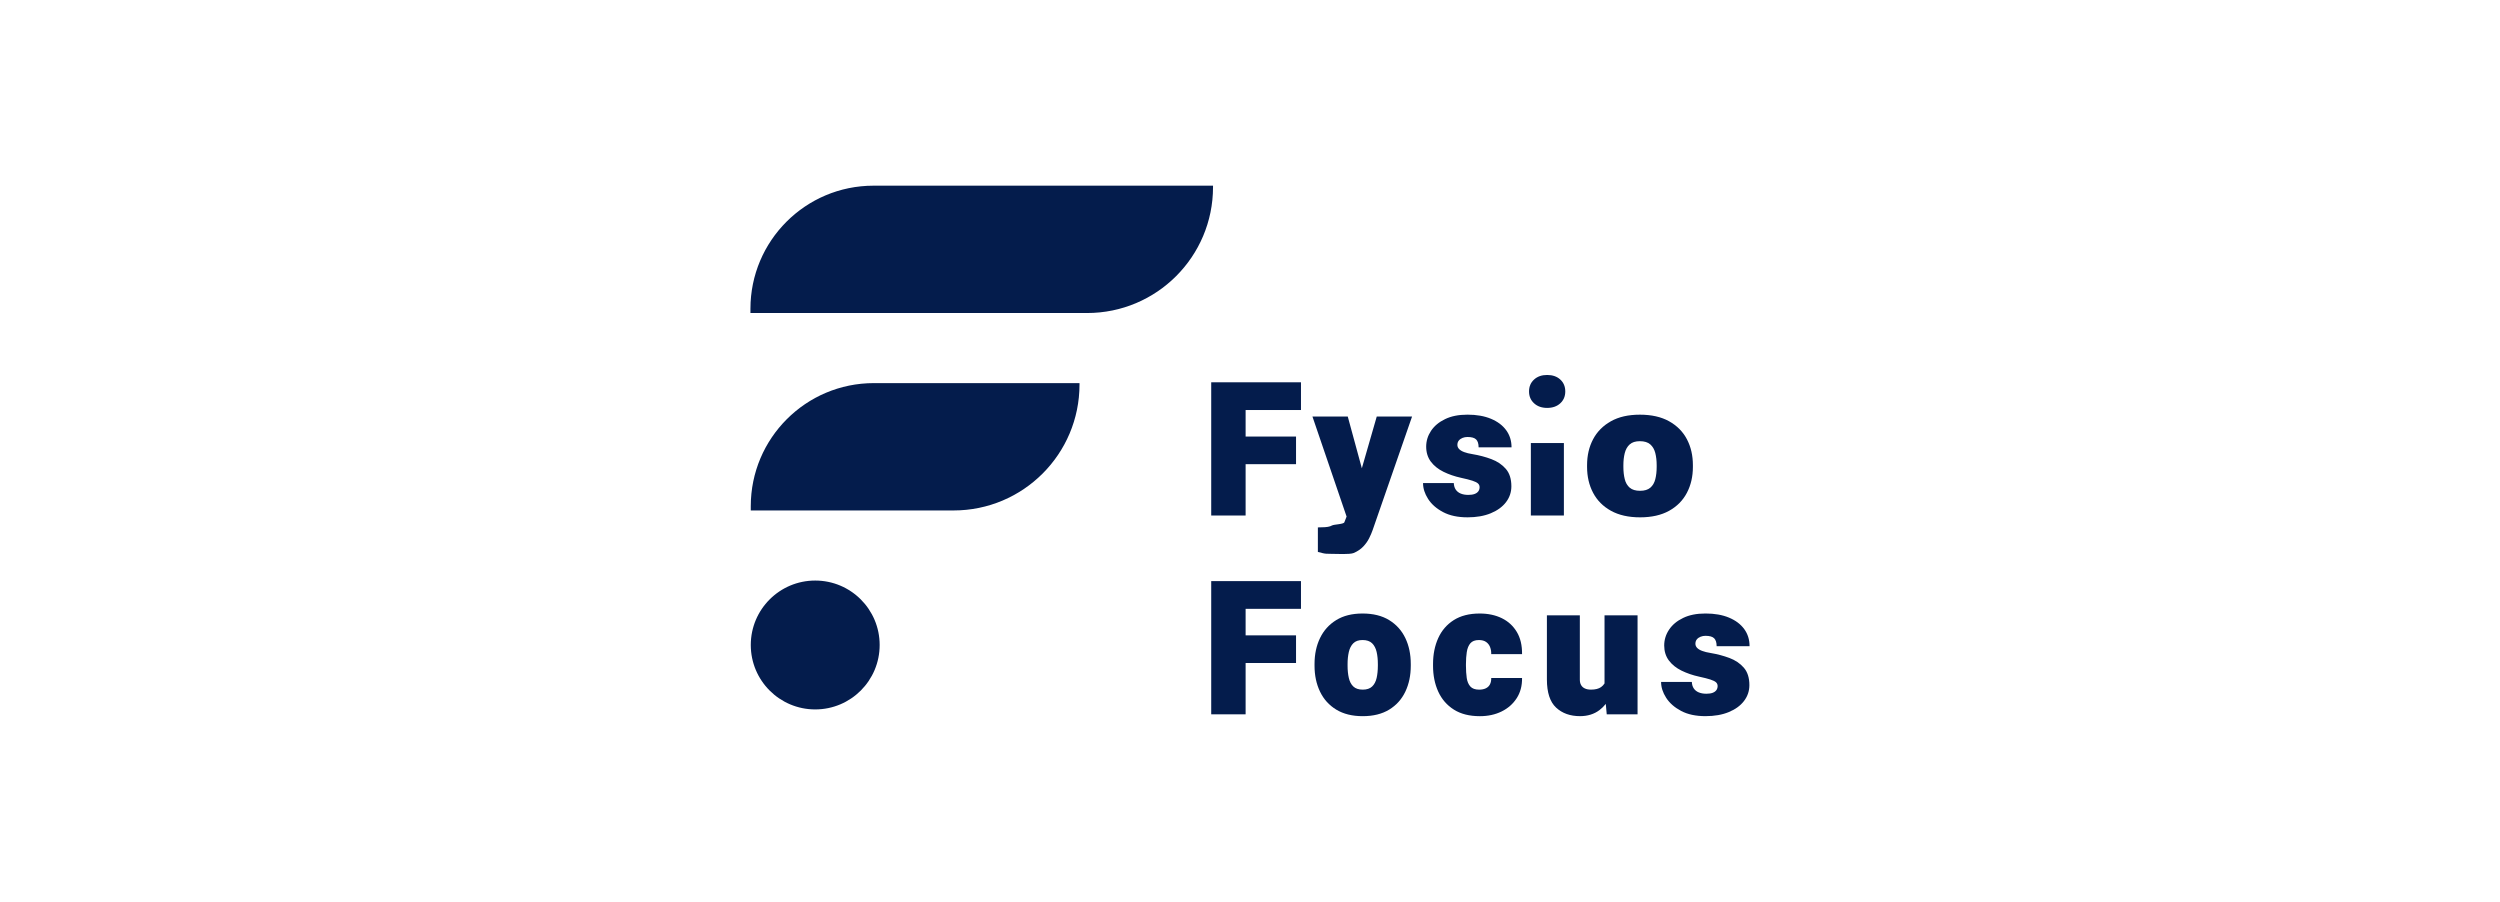 <?xml version="1.0" encoding="UTF-8"?> <svg xmlns="http://www.w3.org/2000/svg" width="377" height="136" viewBox="0 0 377 136" fill="none"><path d="M182.924 28H131.729C121.477 28 113.166 36.312 113.166 46.563V47.204H163.928C174.42 47.204 182.924 38.7 182.924 28.207V28Z" fill="#041C4C"></path><path d="M113.216 76.337V76.977H143.794C154.286 76.977 162.79 68.473 162.79 57.981V57.773H131.782C121.527 57.773 113.216 66.085 113.216 76.337Z" fill="#041C4C"></path><path d="M122.935 106.981C128.302 106.981 132.652 102.63 132.652 97.264C132.652 91.897 128.302 87.547 122.935 87.547C117.569 87.547 113.218 91.897 113.218 97.264C113.218 102.63 117.569 106.981 122.935 106.981Z" fill="#041C4C"></path><path d="M186.39 57.65H182.652V77.739H187.838V69.998H195.442V65.832H187.838V61.831H196.187V57.65H187.838H186.39Z" fill="#041C4C"></path><path d="M205.366 70.615L203.241 62.81H197.915L203.066 77.898L202.73 78.759C202.61 79.071 201.15 79.066 200.853 79.246C200.553 79.426 200.037 79.516 199.3 79.516C199.19 79.516 199.095 79.516 199.017 79.524C198.94 79.529 198.845 79.531 198.735 79.531V83.229C199.03 83.302 199.262 83.362 199.437 83.409C199.612 83.454 199.792 83.484 199.975 83.499C200.16 83.512 200.408 83.519 200.72 83.519C201.585 83.519 203.558 83.642 204.143 83.389C204.728 83.137 205.206 82.812 205.579 82.417C205.951 82.022 206.249 81.604 206.469 81.162C206.689 80.719 206.864 80.311 206.994 79.934L212.94 62.813H207.614L205.366 70.617V70.615Z" fill="#041C4C"></path><path d="M221.291 78.014C222.644 78.014 223.817 77.809 224.81 77.399C225.802 76.989 226.567 76.431 227.108 75.724C227.645 75.016 227.915 74.221 227.915 73.336C227.915 72.223 227.635 71.345 227.073 70.7C226.512 70.058 225.787 69.57 224.9 69.237C224.012 68.905 223.077 68.657 222.092 68.492C221.567 68.41 221.134 68.305 220.794 68.175C220.454 68.047 220.199 67.892 220.029 67.712C219.859 67.532 219.774 67.327 219.774 67.097C219.774 66.83 219.844 66.609 219.989 66.434C220.131 66.26 220.319 66.127 220.554 66.034C220.789 65.942 221.034 65.897 221.291 65.897C221.917 65.897 222.354 66.022 222.602 66.269C222.849 66.517 222.974 66.915 222.974 67.457H227.94C227.94 66.472 227.67 65.614 227.133 64.877C226.595 64.142 225.83 63.566 224.835 63.151C223.839 62.736 222.664 62.531 221.304 62.531C219.944 62.531 218.854 62.754 217.923 63.201C216.993 63.647 216.286 64.239 215.798 64.974C215.31 65.709 215.068 66.504 215.068 67.362C215.068 68.22 215.305 69 215.778 69.625C216.251 70.25 216.888 70.758 217.688 71.15C218.488 71.54 219.366 71.843 220.324 72.053C221.059 72.211 221.629 72.356 222.034 72.488C222.439 72.621 222.722 72.761 222.882 72.908C223.042 73.056 223.122 73.243 223.122 73.473C223.122 73.703 223.057 73.921 222.929 74.093C222.799 74.269 222.612 74.401 222.364 74.493C222.117 74.586 221.804 74.631 221.427 74.631C220.984 74.631 220.604 74.564 220.281 74.431C219.959 74.299 219.709 74.101 219.529 73.838C219.349 73.576 219.251 73.248 219.231 72.851H214.595C214.595 73.651 214.85 74.448 215.36 75.244C215.87 76.039 216.623 76.699 217.616 77.224C218.608 77.749 219.831 78.012 221.286 78.012L221.291 78.014Z" fill="#041C4C"></path><path d="M235.834 66.811H230.853V77.738H235.834V66.811Z" fill="#041C4C"></path><path d="M233.311 61.513C234.129 61.513 234.789 61.281 235.292 60.816C235.794 60.351 236.044 59.755 236.044 59.028C236.044 58.3 235.794 57.695 235.292 57.235C234.791 56.775 234.131 56.545 233.311 56.545C232.491 56.545 231.843 56.775 231.338 57.235C230.833 57.695 230.578 58.293 230.578 59.028C230.578 59.763 230.831 60.351 231.338 60.816C231.843 61.281 232.501 61.513 233.311 61.513Z" fill="#041C4C"></path><path d="M254.385 74.315C254.988 73.165 255.288 71.865 255.288 70.41V70.147C255.288 68.684 254.988 67.382 254.385 66.236C253.782 65.091 252.887 64.189 251.699 63.526C250.512 62.863 249.041 62.533 247.294 62.533C245.546 62.533 244.108 62.863 242.925 63.526C241.743 64.189 240.847 65.091 240.24 66.236C239.632 67.382 239.33 68.684 239.33 70.147V70.41C239.33 71.862 239.632 73.165 240.24 74.315C240.847 75.466 241.745 76.368 242.933 77.026C244.12 77.684 245.583 78.014 247.324 78.014C249.064 78.014 250.524 77.684 251.707 77.026C252.89 76.368 253.782 75.466 254.385 74.315V74.315ZM249.827 70.41C249.827 71.09 249.759 71.705 249.622 72.252C249.484 72.8 249.234 73.23 248.871 73.543C248.506 73.855 247.991 74.013 247.324 74.013C246.656 74.013 246.126 73.858 245.761 73.543C245.396 73.23 245.146 72.8 245.011 72.252C244.873 71.705 244.806 71.092 244.806 70.41V70.147C244.806 69.484 244.873 68.879 245.011 68.332C245.148 67.784 245.396 67.347 245.753 67.022C246.113 66.694 246.626 66.531 247.294 66.531C247.961 66.531 248.506 66.694 248.871 67.022C249.236 67.349 249.487 67.784 249.622 68.332C249.759 68.879 249.827 69.484 249.827 70.147V70.41V70.41Z" fill="#041C4C"></path><path d="M186.39 87.631H182.652V107.72H187.838V99.981H195.442V95.812H187.838V91.812H196.187V87.631H187.838H186.39Z" fill="#041C4C"></path><path d="M209.484 93.51C208.404 92.848 207.066 92.518 205.476 92.518C203.886 92.518 202.578 92.848 201.503 93.51C200.427 94.173 199.612 95.076 199.06 96.221C198.507 97.366 198.232 98.669 198.232 100.132V100.394C198.232 101.847 198.507 103.15 199.06 104.3C199.612 105.45 200.427 106.353 201.508 107.01C202.588 107.668 203.921 107.998 205.501 107.998C207.081 107.998 208.411 107.668 209.489 107.01C210.567 106.353 211.377 105.45 211.925 104.3C212.472 103.15 212.745 101.849 212.745 100.394V100.132C212.745 98.669 212.472 97.366 211.925 96.221C211.377 95.076 210.564 94.173 209.482 93.51H209.484ZM207.781 100.394C207.781 101.074 207.719 101.689 207.596 102.237C207.471 102.785 207.244 103.215 206.914 103.527C206.584 103.84 206.113 103.997 205.506 103.997C204.898 103.997 204.416 103.842 204.086 103.527C203.755 103.215 203.528 102.785 203.403 102.237C203.278 101.689 203.215 101.077 203.215 100.394V100.132C203.215 99.469 203.278 98.864 203.403 98.316C203.528 97.769 203.753 97.331 204.078 97.006C204.403 96.678 204.871 96.516 205.478 96.516C206.086 96.516 206.581 96.678 206.914 97.006C207.246 97.334 207.471 97.769 207.596 98.316C207.721 98.864 207.781 99.469 207.781 100.132V100.394Z" fill="#041C4C"></path><path d="M221.194 98.318C221.276 97.77 221.456 97.333 221.731 97.008C222.006 96.683 222.434 96.518 223.014 96.518C223.464 96.518 223.829 96.615 224.104 96.808C224.379 97 224.579 97.258 224.704 97.581C224.829 97.903 224.887 98.256 224.877 98.643H229.525C229.543 97.328 229.283 96.215 228.74 95.305C228.197 94.395 227.445 93.702 226.485 93.23C225.524 92.757 224.409 92.519 223.139 92.519C221.576 92.519 220.271 92.85 219.228 93.512C218.185 94.175 217.403 95.08 216.883 96.23C216.363 97.38 216.103 98.681 216.103 100.136V100.399C216.103 101.851 216.365 103.152 216.888 104.297C217.413 105.442 218.195 106.345 219.241 107.007C220.286 107.67 221.594 108 223.166 108C224.389 108 225.482 107.762 226.442 107.29C227.402 106.817 228.162 106.15 228.717 105.289C229.273 104.429 229.543 103.414 229.525 102.246H224.877C224.887 102.614 224.824 102.929 224.689 103.192C224.557 103.454 224.352 103.654 224.074 103.792C223.796 103.929 223.459 103.999 223.054 103.999C222.456 103.999 222.014 103.842 221.729 103.524C221.444 103.207 221.261 102.776 221.183 102.234C221.106 101.691 221.066 101.079 221.066 100.399V100.136C221.066 99.473 221.108 98.868 221.191 98.321L221.194 98.318Z" fill="#041C4C"></path><path d="M241.963 103.06C241.825 103.276 241.655 103.461 241.445 103.611C241.082 103.868 240.572 103.996 239.92 103.996C239.552 103.996 239.242 103.936 238.99 103.816C238.737 103.696 238.547 103.523 238.424 103.298C238.299 103.073 238.239 102.803 238.239 102.49V92.791H233.273V102.463C233.273 104.431 233.736 105.846 234.659 106.706C235.581 107.566 236.787 107.996 238.267 107.996C239.417 107.996 240.395 107.691 241.205 107.079C241.558 106.811 241.873 106.499 242.153 106.146L242.295 107.719H246.944V92.791H241.963V103.058V103.06Z" fill="#041C4C"></path><path d="M260.794 99.222C259.906 98.892 258.971 98.642 257.986 98.477C257.461 98.394 257.028 98.289 256.688 98.159C256.348 98.032 256.093 97.877 255.923 97.697C255.753 97.517 255.668 97.311 255.668 97.082C255.668 96.814 255.74 96.594 255.883 96.419C256.025 96.244 256.213 96.111 256.448 96.019C256.683 95.926 256.928 95.881 257.185 95.881C257.811 95.881 258.248 96.006 258.496 96.254C258.743 96.501 258.868 96.899 258.868 97.442H263.834C263.834 96.456 263.564 95.599 263.027 94.861C262.489 94.126 261.724 93.551 260.729 93.136C259.733 92.721 258.558 92.516 257.198 92.516C255.838 92.516 254.748 92.738 253.817 93.186C252.887 93.631 252.18 94.223 251.692 94.959C251.204 95.694 250.962 96.489 250.962 97.347C250.962 98.204 251.199 98.984 251.672 99.609C252.145 100.235 252.782 100.742 253.582 101.135C254.382 101.525 255.26 101.827 256.218 102.037C256.953 102.195 257.523 102.34 257.928 102.473C258.333 102.605 258.616 102.745 258.776 102.893C258.936 103.04 259.018 103.228 259.018 103.458C259.018 103.688 258.953 103.905 258.826 104.078C258.696 104.253 258.508 104.385 258.261 104.478C258.013 104.57 257.701 104.615 257.323 104.615C256.88 104.615 256.5 104.548 256.178 104.415C255.855 104.283 255.605 104.085 255.425 103.823C255.245 103.56 255.148 103.233 255.128 102.835H250.492C250.492 103.635 250.747 104.433 251.257 105.228C251.767 106.023 252.52 106.683 253.512 107.208C254.505 107.734 255.728 107.996 257.183 107.996C258.536 107.996 259.708 107.791 260.701 107.381C261.694 106.971 262.461 106.413 262.999 105.706C263.537 104.998 263.807 104.203 263.807 103.318C263.807 102.205 263.527 101.327 262.964 100.682C262.404 100.04 261.679 99.552 260.791 99.219L260.794 99.222Z" fill="#041C4C"></path></svg> 